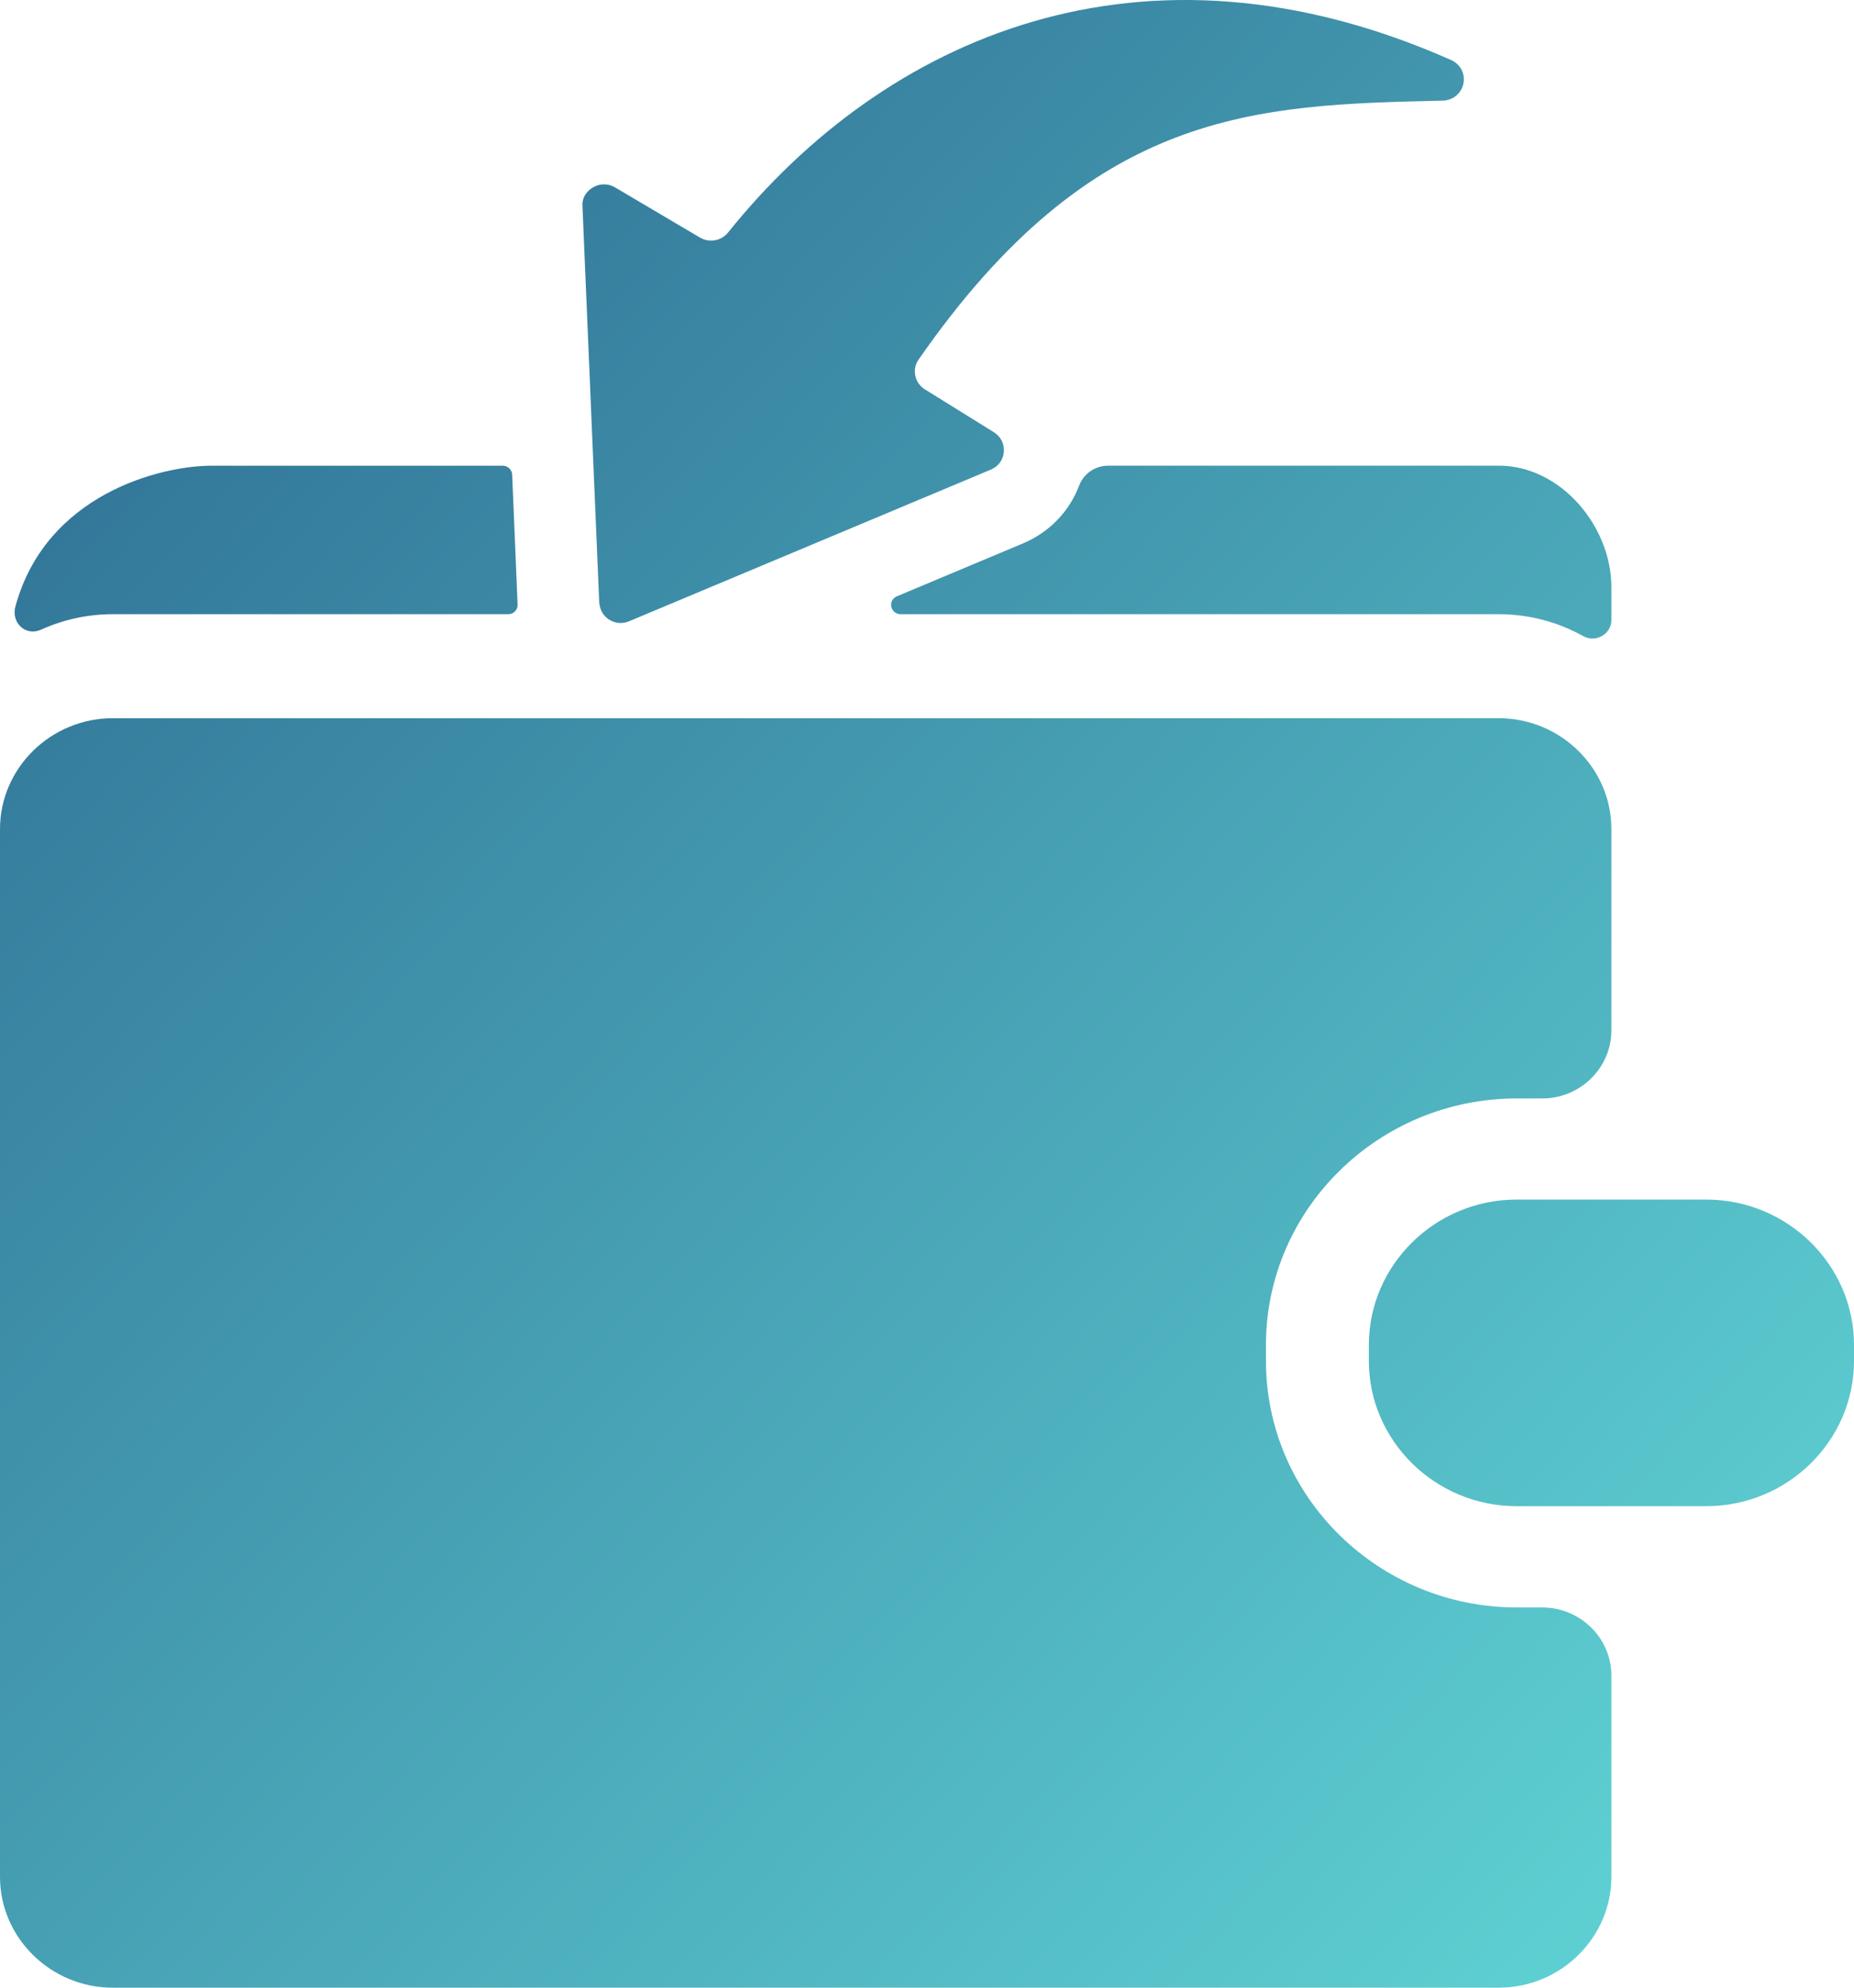 <svg width="28" height="30" viewBox="0 0 28 30" fill="none" xmlns="http://www.w3.org/2000/svg">
<path fill-rule="evenodd" clip-rule="evenodd" d="M3.193 7.029H7.592C7.669 7.029 7.731 7.088 7.735 7.164L7.817 9.124C7.819 9.163 7.806 9.198 7.778 9.227C7.75 9.256 7.715 9.27 7.675 9.27H1.703C1.317 9.27 0.951 9.354 0.621 9.503C0.388 9.609 0.165 9.401 0.233 9.152C0.694 7.46 2.426 7.029 3.193 7.029H3.193ZM1.703 10.84H22.634C23.57 10.84 24.336 11.593 24.336 12.513V15.55C24.336 16.117 23.867 16.579 23.29 16.579H22.905C20.82 16.579 19.119 18.25 19.119 20.299V20.541C19.119 22.59 20.82 24.261 22.905 24.261H23.29C23.866 24.261 24.336 24.723 24.336 25.29V28.327C24.336 29.247 23.57 30 22.634 30H1.703C0.766 30 0 29.247 0 28.327V12.513C0 11.593 0.766 10.84 1.703 10.84V10.84ZM22.905 18.105H25.768C26.996 18.105 28 19.092 28 20.299V20.54C28 21.747 26.996 22.733 25.768 22.733H22.905C21.677 22.733 20.673 21.747 20.673 20.54V20.299C20.673 19.092 21.677 18.105 22.905 18.105ZM10.995 3.51C13.364 0.561 17.253 -1.16 21.915 0.906C22.056 0.968 22.131 1.113 22.101 1.261C22.071 1.41 21.943 1.515 21.789 1.519C18.954 1.584 16.505 1.639 13.874 5.426C13.822 5.5 13.805 5.583 13.824 5.672C13.843 5.76 13.893 5.83 13.97 5.878L15.009 6.523C15.114 6.588 15.17 6.698 15.161 6.819C15.151 6.941 15.078 7.04 14.964 7.088L9.503 9.376C9.398 9.42 9.286 9.41 9.192 9.347C9.098 9.284 9.054 9.186 9.049 9.074L8.796 3.096C8.792 2.98 8.861 2.88 8.965 2.823C9.069 2.767 9.188 2.769 9.29 2.829L10.572 3.586C10.713 3.669 10.893 3.636 10.995 3.51L10.995 3.51ZM16.743 7.028H22.634C23.57 7.028 24.336 7.943 24.336 8.862V9.355C24.336 9.458 24.285 9.547 24.194 9.599C24.103 9.65 24 9.651 23.909 9.6C23.532 9.39 23.096 9.27 22.634 9.27H13.601C13.532 9.27 13.475 9.223 13.461 9.157C13.447 9.091 13.482 9.026 13.545 9L15.447 8.203C15.847 8.035 16.149 7.72 16.296 7.333C16.367 7.146 16.54 7.028 16.743 7.028L16.743 7.028Z" fill="url(#paint0_linear_1707_12045)"/>
<defs>
<linearGradient id="paint0_linear_1707_12045" x1="0" y1="0" x2="29.929" y2="27.933" gradientUnits="userSpaceOnUse">
<stop stop-color="#2B678F"/>
<stop offset="0" stop-color="#2B678F"/>
<stop offset="1" stop-color="#62D9D8"/>
</linearGradient>
</defs>
</svg>
